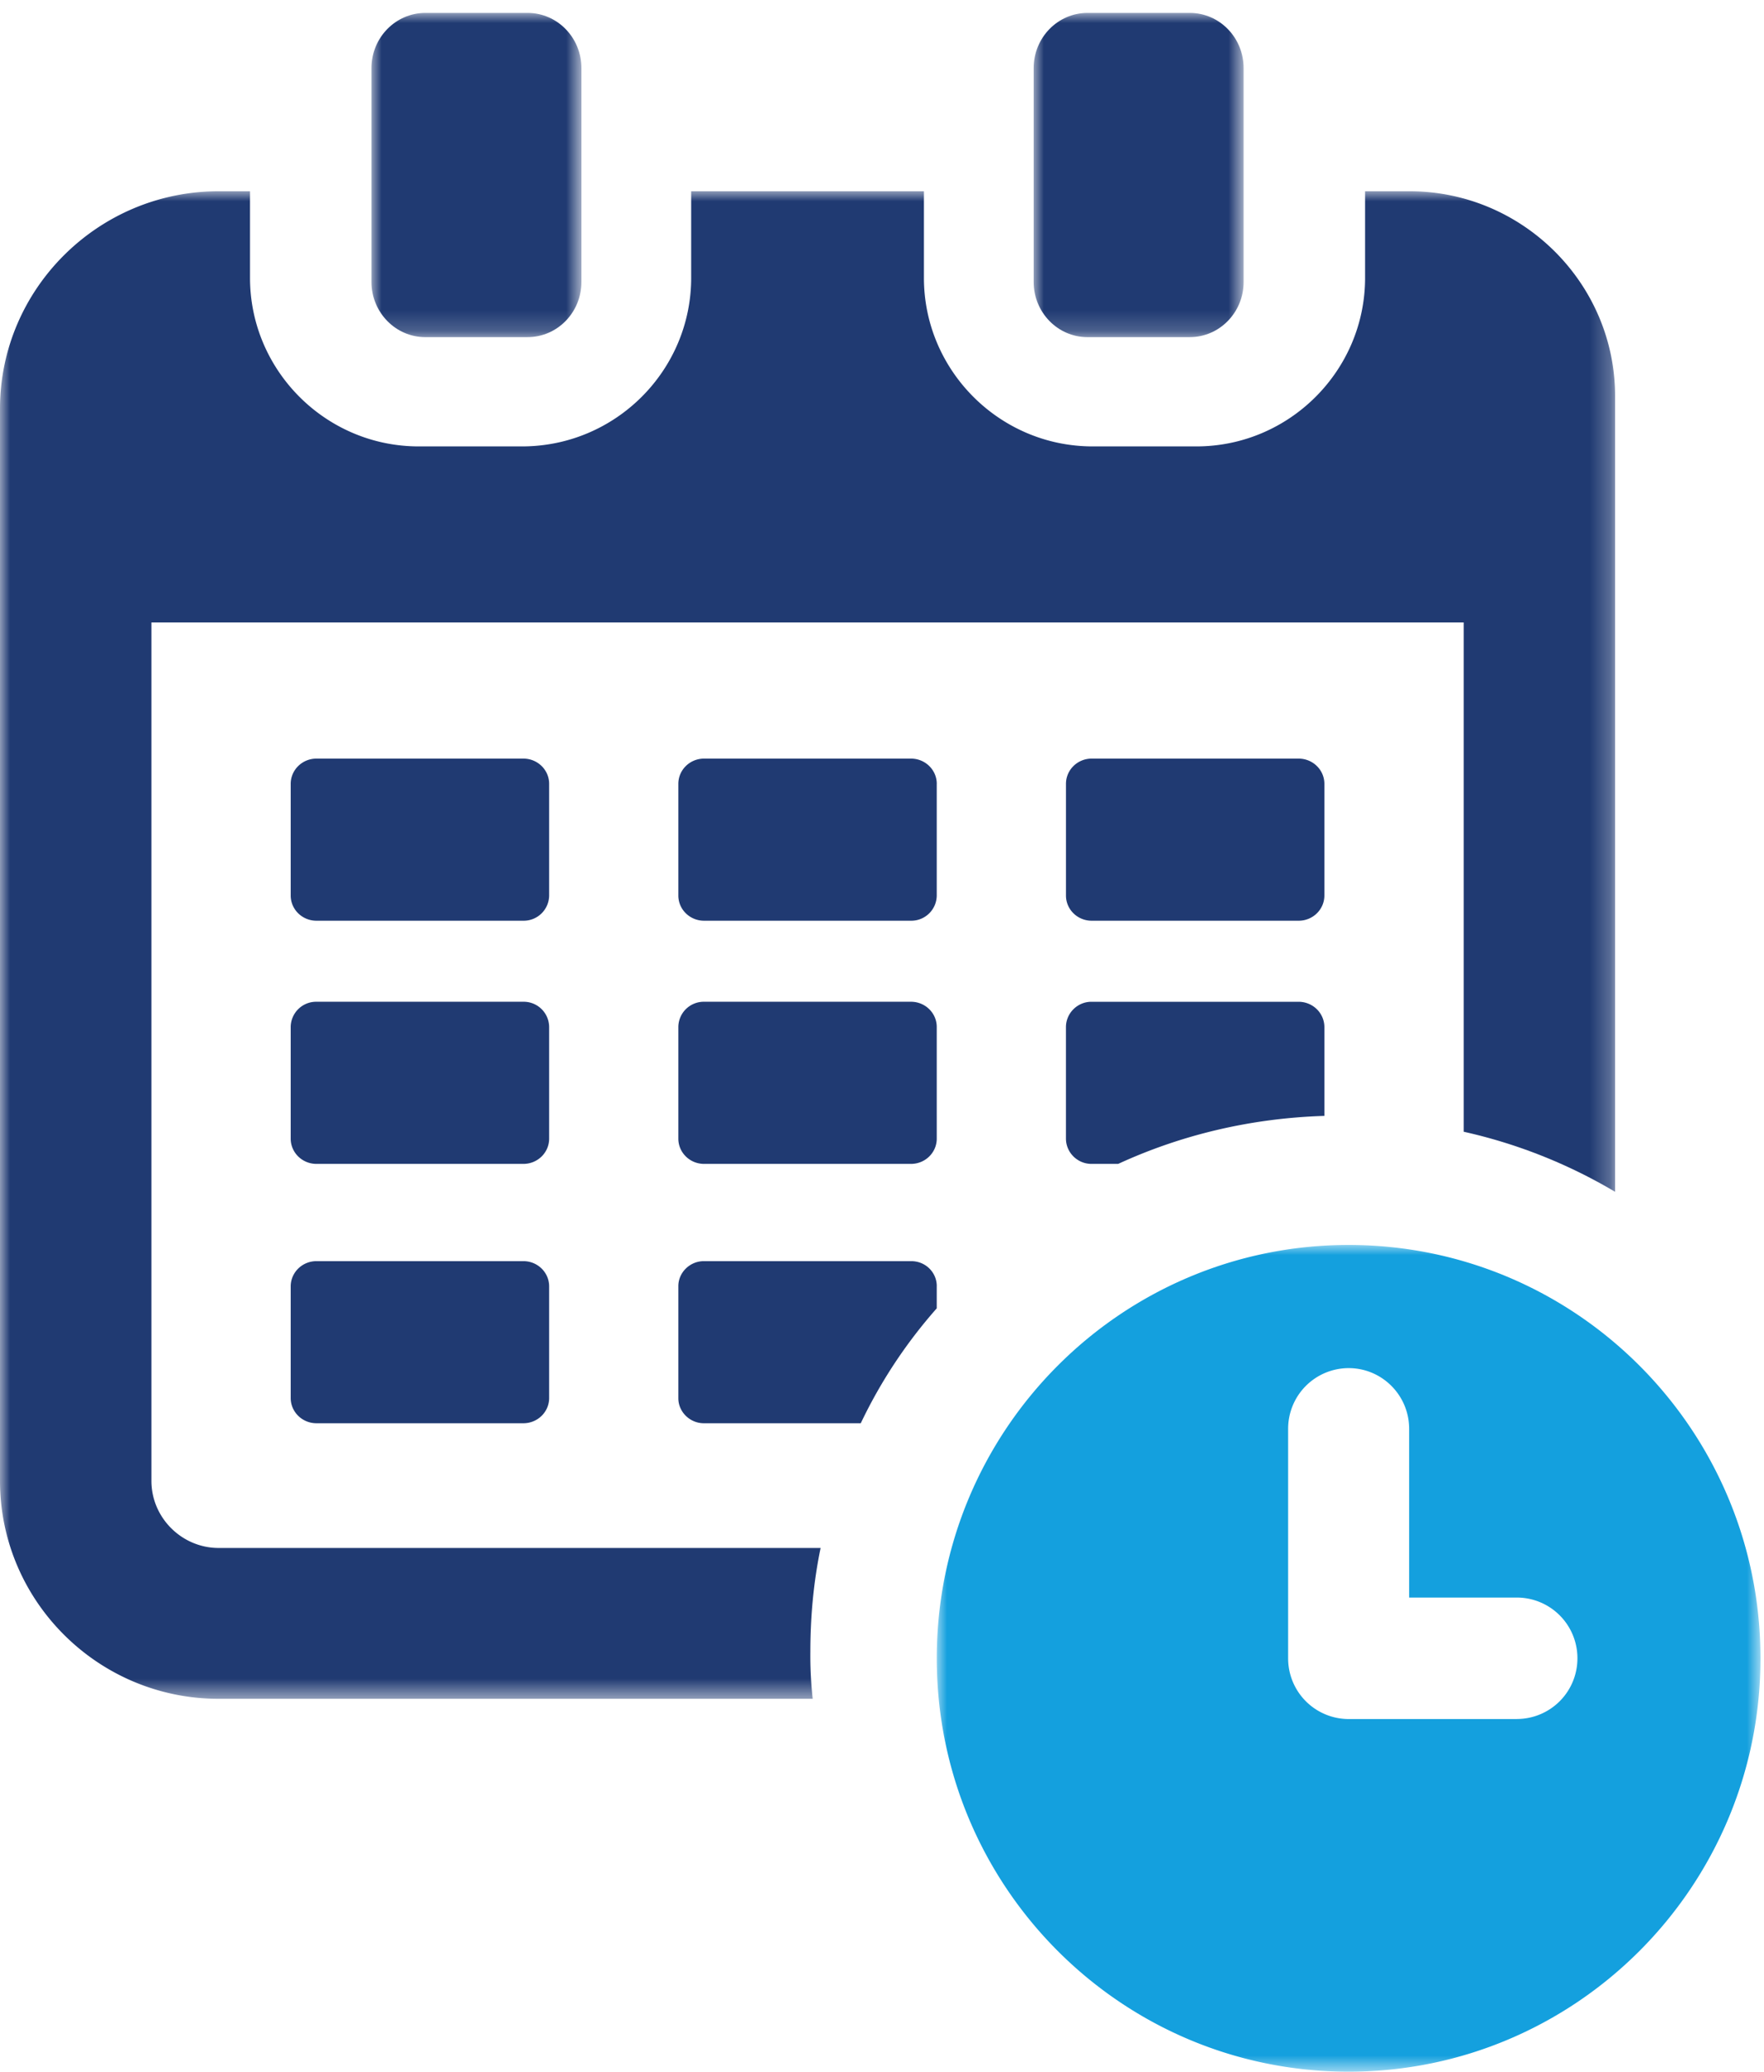 <svg width="86" height="101" viewBox="0 0 86 101" xmlns="http://www.w3.org/2000/svg" xmlns:xlink="http://www.w3.org/1999/xlink">
    <defs>
        <path id="o65dkvlwya" d="M0 0h78.74v73.486H0z"/>
        <path id="9hgacydfbc" d="M0 0h10.236v15.803H0z"/>
        <path id="1r1qdizsce" d="M0 0h10.236v15.803H0z"/>
        <path id="qiliy5b2pg" d="M0 0h40.157v40.299H0z"/>
    </defs>
    <g fill="none" fill-rule="evenodd">
        <g transform="translate(0 9.322)">
            <mask id="u5lfdaszob" fill="#fff">
                <use xlink:href="#o65dkvlwya"/>
            </mask>
            <path d="M10.662 66.133c-1.8 0-3.28-1.476-3.28-3.27V21.018H71.36v24.826a25.2 25.2 0 0 1 7.38 2.928V9.986C78.74 4.494 74.23 0 68.717 0h-2.165v4.222c0 4.517-3.692 8.216-8.226 8.216H53.27c-4.535 0-8.226-3.7-8.226-8.216V0H33.697v4.222c0 4.517-3.69 8.216-8.247 8.216h-5.036c-4.534 0-8.225-3.7-8.225-8.216V0h-1.527C4.784 0 0 4.767 0 10.6v52.264c0 5.855 4.784 10.622 10.662 10.622h28.959a19.08 19.08 0 0 1-.114-2.293c0-1.725.16-3.427.5-5.06H10.663z" fill="#203A72" mask="url(#u5lfdaszob)"/>
        </g>
        <path d="M26.772 38.207c0-.678-.562-1.229-1.254-1.229H15.427c-.692 0-1.254.551-1.254 1.23v5.444c0 .68.562 1.228 1.254 1.228h10.091a1.24 1.24 0 0 0 1.254-1.228v-5.445zM25.518 61.474H15.427c-.692 0-1.254.55-1.254 1.23v5.443c0 .678.562 1.228 1.254 1.228h10.091c.692 0 1.254-.55 1.254-1.228v-5.443c0-.68-.562-1.23-1.254-1.23M53.222 44.88h10.09c.693 0 1.255-.548 1.255-1.229v-5.444c0-.678-.562-1.229-1.256-1.229h-10.09c-.69 0-1.252.55-1.252 1.23v5.443c0 .68.561 1.229 1.253 1.229M45.67 38.207c0-.678-.562-1.229-1.256-1.229h-10.09c-.691 0-1.253.551-1.253 1.23v5.444c0 .68.562 1.228 1.253 1.228h10.09a1.24 1.24 0 0 0 1.255-1.228v-5.445zM45.67 62.69c0-.663-.543-1.216-1.244-1.216H34.312c-.677 0-1.241.553-1.241 1.217v5.467c0 .664.564 1.217 1.241 1.217h7.653a24.112 24.112 0 0 1 3.704-5.601V62.69zM26.772 50.06a1.24 1.24 0 0 0-1.254-1.23H15.427a1.24 1.24 0 0 0-1.254 1.23v5.444c0 .678.562 1.229 1.254 1.229h10.091c.692 0 1.254-.55 1.254-1.229V50.06zM53.208 56.733h1.307c3.066-1.412 6.469-2.23 10.052-2.339v-4.326c0-.685-.563-1.237-1.261-1.237H53.208c-.676 0-1.24.552-1.24 1.237v5.43c0 .683.564 1.235 1.24 1.235M44.414 48.83h-10.09a1.24 1.24 0 0 0-1.253 1.23v5.444c0 .678.562 1.229 1.253 1.229h10.09c.693 0 1.255-.55 1.255-1.23V50.06c0-.68-.562-1.23-1.255-1.23" fill="#203A72"/>
        <g transform="translate(18.11 .63)">
            <mask id="coadj4izjd" fill="#fff">
                <use xlink:href="#9hgacydfbc"/>
            </mask>
            <path d="M2.627 15.803h4.984c1.45 0 2.625-1.204 2.625-2.69V2.694C10.236 1.203 9.061 0 7.611 0H2.627C1.177 0 0 1.204 0 2.692v10.422c0 1.485 1.178 2.69 2.627 2.69" fill="#203A72" mask="url(#coadj4izjd)"/>
        </g>
        <g transform="translate(50.394 .63)">
            <mask id="d55sfvymjf" fill="#fff">
                <use xlink:href="#1r1qdizsce"/>
            </mask>
            <path d="M2.625 15.803h4.986c1.45 0 2.625-1.204 2.625-2.69V2.694C10.236 1.203 9.061 0 7.611 0H2.625C1.175 0 0 1.204 0 2.692v10.422c0 1.485 1.175 2.69 2.625 2.69" fill="#203A72" mask="url(#d55sfvymjf)"/>
        </g>
        <g transform="translate(45.67 60.684)">
            <mask id="jg4loieirh" fill="#fff">
                <use xlink:href="#qiliy5b2pg"/>
            </mask>
            <path d="M28.283 23.11H20.08a2.955 2.955 0 0 1-2.95-2.96V8.964a2.955 2.955 0 0 1 2.95-2.96c1.629 0 2.95 1.325 2.95 2.96v8.224h5.254a2.956 2.956 0 0 1 2.95 2.96 2.955 2.955 0 0 1-2.95 2.96M20.08 0C8.989 0 0 9.02 0 20.15c0 11.128 8.989 20.149 20.079 20.149 11.087 0 20.079-9.02 20.079-20.15C40.158 9.02 31.166 0 20.078 0" fill="#14A0DE" mask="url(#jg4loieirh)"/>
        </g>
    </g>
</svg>

